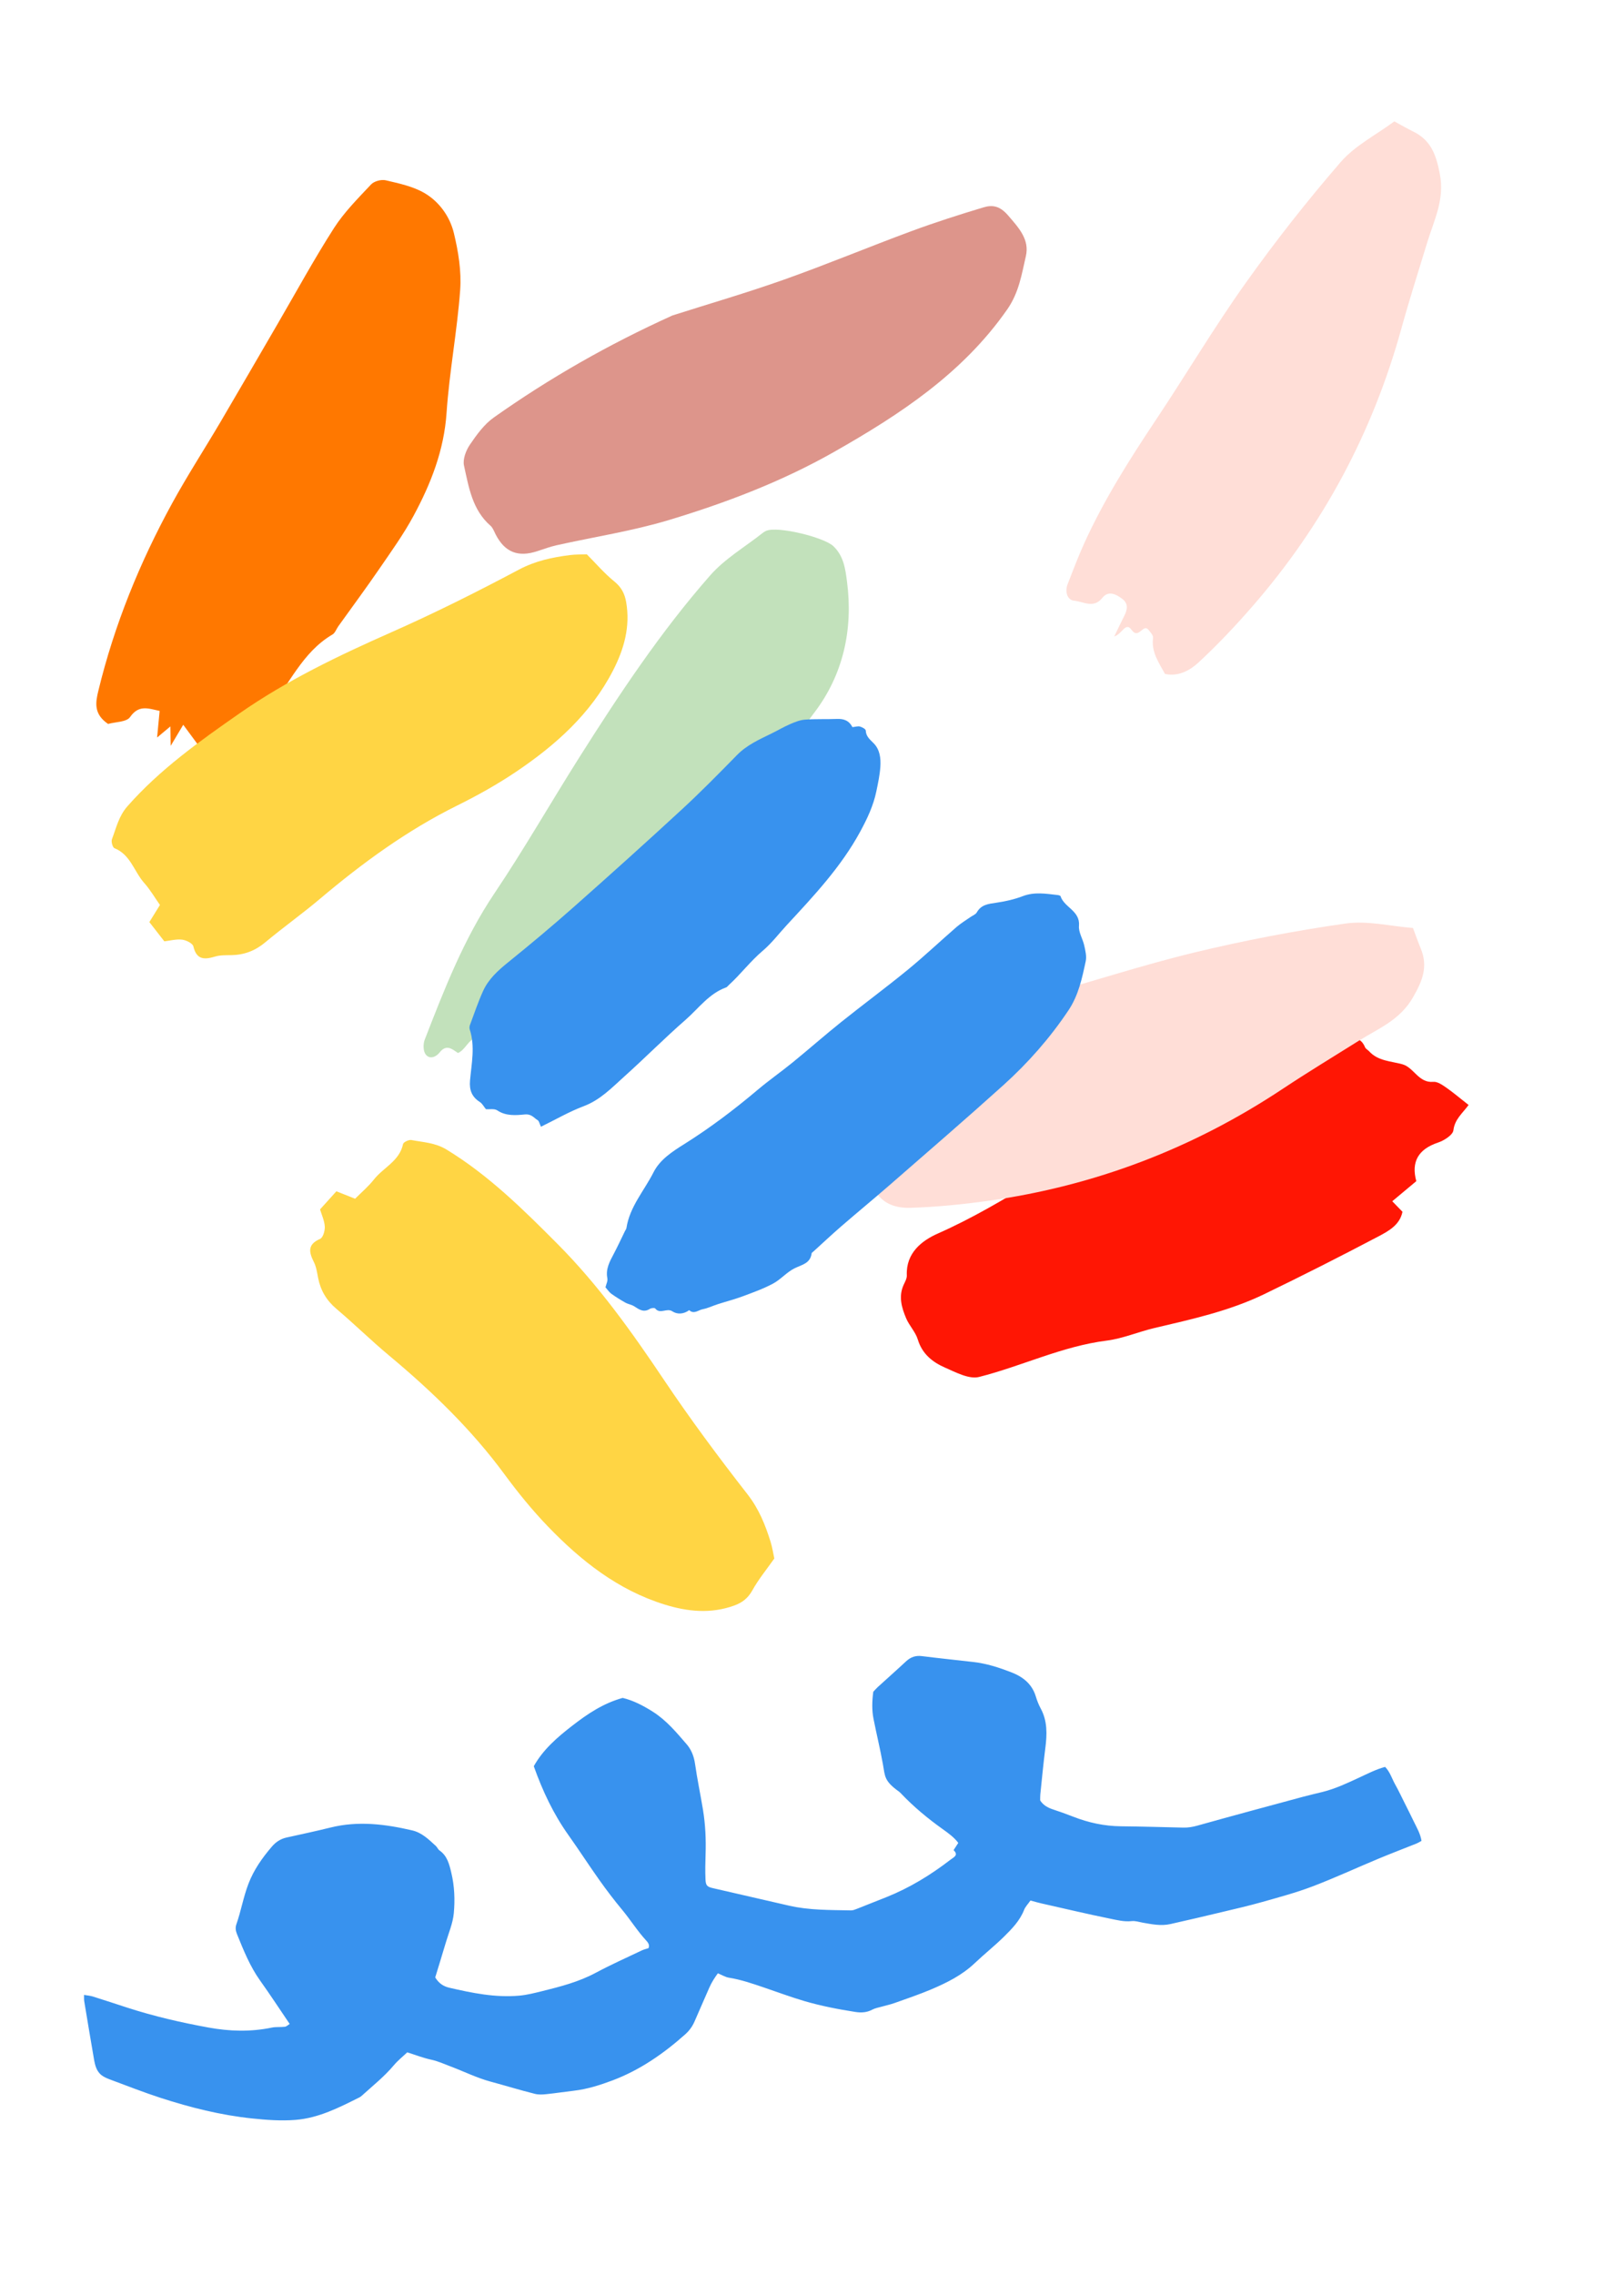 <?xml version="1.0" encoding="UTF-8" standalone="no"?>
<!-- Created with Keyshape -->
<svg xmlns="http://www.w3.org/2000/svg" baseProfile="tiny" width="250px" height="350px" viewBox="0 0 250 350" style="white-space: preserve-spaces;">
    <style>
@keyframes etat2gab_o { 0% { opacity: 0; animation-timing-function: steps(1); } 50% { opacity: 1; } 100% { opacity: 1; } }
@keyframes animbrosses_o { 0% { opacity: 1; animation-timing-function: steps(1); } 50% { opacity: 0; } 100% { opacity: 0; } }
    </style>
    <g id="etat2gab" opacity="0" transform="translate(125,175.23) translate(-125,-175.23)" style="animation: 2s linear infinite both etat2gab_o;">
        <path fill="#3892EE" d="M154.128,288.631C153.843,289.249,153.523,289.704,153.424,290.2C153.075,291.958,152.097,293.398,151.103,294.802C149.932,296.451,148.581,297.971,147.38,299.601C145.785,301.764,143.685,303.325,141.486,304.753C139.794,305.853,138.018,306.821,136.266,307.823C135.685,308.156,135.056,308.404,134.453,308.699C133.99,308.926,133.483,309.102,133.084,309.416C132.33,310.01,131.49,310.197,130.582,310.216C127.915,310.271,125.257,310.231,122.6,309.943C120.39,309.702,118.215,309.296,116.023,308.963C114.197,308.686,112.368,308.394,110.5,308.429C109.95,308.44,109.398,308.21,108.708,308.062C108.343,308.805,107.999,309.609,107.792,310.481C107.362,312.306,106.902,314.125,106.476,315.95C106.283,316.772,105.936,317.507,105.413,318.17C102.648,321.677,99.517,324.794,95.68,327.082C93.892,328.146,92.037,329.125,90.026,329.727C88.668,330.133,87.324,330.595,85.96,330.984C85.397,331.144,84.792,331.285,84.221,331.245C81.867,331.083,79.524,330.791,77.172,330.585C74.976,330.392,72.825,329.754,70.648,329.35C69.636,329.162,68.646,328.896,67.593,328.86C66.345,328.817,65.108,328.567,63.751,328.391C63.183,329.163,62.533,329.895,62.056,330.726C60.924,332.692,59.427,334.375,58.052,336.155C57.96,336.273,57.86,336.391,57.74,336.479C54.911,338.587,52.09,340.731,48.616,341.633C46.448,342.195,44.224,342.419,42.002,342.577C37.166,342.922,32.361,342.584,27.588,341.921C24.879,341.545,22.195,341,19.504,340.512C18.998,340.42,18.474,340.307,18.024,340.074C17.653,339.883,17.314,339.548,17.079,339.195C16.795,338.767,16.603,338.268,16.427,337.778C15.415,334.974,14.416,332.165,13.424,329.353C13.331,329.086,13.304,328.794,13.218,328.382C13.747,328.381,14.182,328.334,14.604,328.387C16.439,328.625,18.271,328.892,20.104,329.147C24.366,329.74,28.659,329.958,32.965,329.979C36.255,329.994,39.474,329.517,42.576,328.279C43.188,328.034,43.881,328.007,44.514,327.807C44.756,327.731,44.939,327.455,45.17,327.252C43.244,325.274,41.427,323.339,39.531,321.485C37.603,319.599,36.199,317.334,34.776,315.074C34.492,314.621,34.319,314.15,34.411,313.591C34.765,311.443,34.736,309.262,35.156,307.109C35.596,304.844,36.546,302.833,37.696,300.88C38.166,300.081,38.798,299.466,39.662,299.106C41.799,298.214,43.949,297.354,46.061,296.409C50.074,294.617,54.269,294.412,58.528,294.635C60.09,294.717,61.299,295.577,62.545,296.363C62.792,296.519,62.957,296.82,63.214,296.938C64.538,297.55,65.066,298.763,65.606,300.004C66.449,301.94,66.899,304,67.071,306.073C67.197,307.608,66.821,309.196,66.644,310.757C66.435,312.614,66.199,314.471,65.979,316.29C66.676,317.082,67.452,317.423,68.38,317.471C72.015,317.659,75.654,317.757,79.225,316.785C80.368,316.474,81.469,315.972,82.559,315.487C85.22,314.306,87.86,313.102,90.191,311.265C92.248,309.644,94.422,308.174,96.553,306.65C96.854,306.436,97.203,306.294,97.523,306.123C97.652,305.568,97.245,305.239,96.952,305.017C95.365,303.812,94.035,302.321,92.518,301.039C91.052,299.8,89.637,298.496,88.268,297.15C86.266,295.181,84.353,293.119,82.351,291.151C79.532,288.38,77.263,285.198,75.242,281.647C76.189,278.896,78.011,276.649,79.983,274.476C81.964,272.291,84.047,270.261,86.878,268.905C88.504,269.002,90.151,269.499,91.823,270.185C94.128,271.133,95.955,272.688,97.829,274.21C98.691,274.911,99.26,275.851,99.625,276.962C100.367,279.224,101.263,281.433,102.054,283.678C102.825,285.863,103.328,288.118,103.657,290.42C103.835,291.676,104.035,292.931,104.31,294.166C104.518,295.103,104.764,295.249,105.68,295.296C109.678,295.499,113.676,295.696,117.675,295.9C120.889,296.063,124.04,295.443,127.2,294.952C127.481,294.908,127.757,294.738,128.009,294.584C129.415,293.727,130.815,292.857,132.213,291.988C135.481,289.958,138.338,287.431,140.928,284.585C141.333,284.139,142.079,283.691,141.128,283.064C141.294,282.671,141.46,282.278,141.644,281.844C140.895,281.127,139.901,280.644,138.896,280.166C136.357,278.959,133.918,277.578,131.652,275.904C131.534,275.817,131.411,275.728,131.279,275.666C128.73,274.451,128.766,273.739,128.104,271.94C127.282,269.705,126.315,267.526,125.455,265.305C124.969,264.047,124.771,262.712,124.697,261.243C124.853,261.004,125.037,260.681,125.262,260.391C126.45,258.844,127.666,257.321,128.838,255.761C129.422,254.984,130.124,254.577,131.099,254.527C133.766,254.391,136.433,254.197,139.099,254.033C141.118,253.908,143.1,254.183,145.065,254.567C146.944,254.932,148.534,255.751,149.457,257.564C149.76,258.158,150.111,258.741,150.524,259.258C151.892,260.974,152.192,263.001,152.293,265.124C152.408,267.519,152.607,269.906,152.778,272.295C152.799,272.59,152.868,272.881,152.92,273.205C153.498,273.833,154.236,274.097,155.067,274.216C156.165,274.373,157.259,274.56,158.346,274.778C160.836,275.275,163.33,275.375,165.86,274.952C169.012,274.426,172.173,273.959,175.334,273.475C176.072,273.362,176.745,273.122,177.435,272.791C182.487,270.357,187.567,267.98,192.64,265.595C193.587,265.15,194.552,264.744,195.507,264.32C197.361,263.495,199.004,262.322,200.664,261.167C201.822,260.361,202.947,259.486,204.302,258.852C205.192,259.486,205.648,260.446,206.289,261.23C206.993,262.089,207.635,262.998,208.299,263.889C208.92,264.721,209.542,265.55,210.149,266.393C210.748,267.225,211.436,268.004,211.807,269.079C211.541,269.287,211.33,269.484,211.091,269.633C209.316,270.739,207.518,271.811,205.755,272.942C202.666,274.924,199.65,277.033,196.502,278.916C194.196,280.295,191.75,281.437,189.331,282.61C187.382,283.554,185.387,284.399,183.401,285.262C180.934,286.335,178.463,287.396,175.983,288.434C174.641,288.996,173.218,288.966,171.804,288.968C171.215,288.969,170.591,288.865,170.042,289.027C168.935,289.353,167.817,289.268,166.724,289.24C163.099,289.15,159.478,288.943,155.855,288.773C155.342,288.747,154.834,288.689,154.128,288.631" transform="translate(112.513,298.358) translate(-112.513,-298.358)"/>
        <path fill="#FF7800" d="M24.367,123.682C21.862,122.651,21.789,120.882,21.843,119.007C22.141,108.577,23.966,98.396,26.956,88.43C28.352,83.778,30.099,79.232,31.642,74.621C33.485,69.113,35.28,63.588,37.097,58.07C38.88,52.655,40.508,47.182,42.515,41.852C43.545,39.118,45.186,36.598,46.711,34.079C47.067,33.491,48.083,32.97,48.783,32.984C50.876,33.031,53.076,33.019,55.025,33.664C57.534,34.494,59.604,36.389,60.736,38.749C61.998,41.383,63.109,44.238,63.504,47.105C64.369,53.381,64.491,59.759,65.386,66.029C66.203,71.752,65.291,77.189,63.714,82.57C62.798,85.697,61.47,88.711,60.221,91.73C58.849,95.048,57.355,98.314,55.917,101.605C55.707,102.087,55.646,102.722,55.294,103.043C51.276,106.706,50.381,112.041,48.004,116.576C46.492,119.464,45.265,122.507,43.653,125.332C42.433,127.471,41.465,127.351,39.902,125.277C39.779,125.114,39.683,124.923,39.534,124.788C38.331,123.711,37.119,122.643,35.713,121.4C35.335,122.513,35.006,123.48,34.497,124.979C34.239,123.85,34.081,123.161,33.83,122.061C33.166,122.907,32.727,123.466,32.185,124.155C32.017,122.694,31.875,121.463,31.716,120.072C29.873,120.066,28.375,119.787,27.46,121.943C27.09,122.817,25.408,123.135,24.367,123.682" transform="translate(43.762,79.934) translate(-43.762,-79.934)"/>
        <path fill="#C2E1BB" d="M76.286,176.008C75.405,174.467,76.574,172.322,74.156,171.919C72.602,171.661,71.356,171.633,70.299,172.267C70.937,170.02,71.524,167.95,72.121,165.847C69.738,163.859,69.112,166.77,67.519,167.317C66.74,166.729,65.869,165.747,64.722,167.016C64.105,167.698,63.105,168.033,62.539,167.189C62.183,166.658,62.244,165.56,62.547,164.918C66.102,157.375,69.64,149.852,74.834,143.189C79.891,136.702,84.467,129.842,89.344,123.211C96.162,113.941,103.183,104.813,111.379,96.711C113.807,94.312,117.033,92.722,119.897,90.766C120.07,90.648,120.263,90.547,120.46,90.48C122.301,89.857,129.267,92.097,130.606,93.567C132.097,95.203,132.2,97.22,132.316,99.184C132.755,106.573,130.718,113.404,125.901,118.888C119.446,126.234,114.355,134.48,108.886,142.49C105.55,147.376,101.866,151.946,97.811,156.283C93.351,161.053,89.489,166.375,85.139,171.254C83.422,173.18,81.176,174.687,78.992,176.108C78.323,176.541,77.057,176.058,76.286,176.008" transform="translate(97.335,133.33) translate(-97.335,-133.33)"/>
        <path fill="#FF1604" d="M238.286,189.254C237.082,190.225,235.664,190.811,235.02,192.406C234.745,193.091,233.225,193.562,232.24,193.622C229.06,193.816,227.463,195.396,227.478,198.489C226,199.174,224.674,199.789,223.103,200.517C223.479,201.19,223.796,201.756,224.205,202.488C223.28,204.36,221.327,204.812,219.558,205.212C213.18,206.652,206.779,208.001,200.354,209.225C194.51,210.336,188.587,210.064,182.676,209.879C180.149,209.801,177.576,210.189,175.095,209.848C168.241,208.908,161.469,210.261,154.668,210.165C153.084,210.144,151.406,208.559,149.984,207.424C148.347,206.12,147.123,204.489,147.047,202.16C147.007,200.937,146.319,199.747,146.153,198.511C145.918,196.762,145.872,194.986,147.112,193.48C147.442,193.079,147.866,192.658,147.97,192.185C148.715,188.816,151.597,187.621,154.235,187.21C159.899,186.329,165.358,184.797,170.822,183.202C177.112,181.366,183.541,180.289,190.01,179.273C197.297,178.127,204.466,176.237,211.746,175.026C215.239,174.444,218.868,174.648,222.435,174.56C223.785,174.527,224.972,174.878,225.185,176.54C225.22,176.811,225.494,177.044,225.63,177.309C226.573,179.123,228.46,179.626,230.054,180.561C231.653,181.497,231.7,184.011,233.962,184.409C234.582,184.518,235.168,185.21,235.629,185.753C236.488,186.764,237.241,187.862,238.286,189.254" transform="translate(192.154,192.364) translate(-192.154,-192.364)"/>
        <path fill="#FFD544" d="M91.869,95.065C93.203,96.605,94.385,98.208,95.817,99.543C96.835,100.49,97.269,101.536,97.4,102.819C97.788,106.616,96.586,109.984,94.654,113.169C90.753,119.602,85.007,124.03,78.636,127.7C75.628,129.431,72.452,130.918,69.238,132.24C61.29,135.509,54.099,140.025,47.194,145.072C44.296,147.19,41.224,149.068,38.314,151.169C36.686,152.344,34.965,152.867,32.994,152.764C32.157,152.72,31.282,152.625,30.481,152.805C28.809,153.181,27.59,153.138,27.243,151.015C27.164,150.535,26.212,149.978,25.586,149.859C24.687,149.688,23.718,149.886,22.837,149.924C22.164,148.923,21.499,147.934,20.743,146.809C21.254,146.1,21.799,145.345,22.554,144.298C21.865,143.16,21.237,141.868,20.375,140.755C18.942,138.904,18.587,136.259,16.178,135.097C15.903,134.964,15.717,134.061,15.885,133.698C16.669,132.008,17.168,130.235,18.616,128.804C24.009,123.479,30.407,119.585,36.829,115.746C44.468,111.179,52.706,107.928,61.067,104.911C67.906,102.442,74.636,99.636,81.282,96.682C83.89,95.524,86.5,95.161,89.227,95.002C90.148,94.948,91.079,95.042,91.869,95.065" transform="translate(56.647,123.986) translate(-56.647,-123.986)"/>
        <path fill="#FFD544" d="M126.046,231.498C125.585,233.481,124.983,235.381,124.744,237.323C124.576,238.703,123.985,239.67,123.024,240.529C120.18,243.075,116.749,244.083,113.036,244.391C105.54,245.016,98.579,242.971,91.866,239.974C88.696,238.558,85.627,236.862,82.669,235.039C75.353,230.53,67.472,227.366,59.33,224.747C55.913,223.647,52.588,222.267,49.178,221.146C47.27,220.52,45.836,219.435,44.761,217.78C44.304,217.077,43.867,216.313,43.251,215.771C41.964,214.639,41.282,213.628,42.795,212.099C43.138,211.753,43.029,210.655,42.758,210.078C42.368,209.251,41.637,208.584,41.088,207.892C41.502,206.759,41.912,205.639,42.378,204.367C43.251,204.364,44.182,204.361,45.473,204.356C45.989,203.131,46.665,201.862,47.059,200.512C47.714,198.264,49.646,196.422,49.17,193.79C49.115,193.489,49.737,192.807,50.13,192.729C51.958,192.371,53.685,191.731,55.693,192.062C63.171,193.295,70.082,196.183,76.964,199.122C85.148,202.618,92.62,207.373,99.976,212.362C105.993,216.444,112.218,220.239,118.515,223.88C120.986,225.309,122.812,227.208,124.545,229.32C125.13,230.036,125.6,230.845,126.046,231.498" transform="translate(83.567,218.237) translate(-83.567,-218.237)"/>
        <path fill="#DD958B" d="M92.507,45.3C96.63,41.225,101.103,37.026,105.317,32.581C110.118,27.517,114.643,22.191,119.377,17.061C122.024,14.194,124.803,11.443,127.623,8.744C128.677,7.735,129.783,7.421,131.52,8.128C133.865,9.082,136.195,9.924,136.833,12.471C137.529,15.26,138.432,17.962,137.996,21.095C136.348,32.965,130.624,42.971,124.215,52.691C119.134,60.398,112.948,67.23,106.313,73.589C102.067,77.658,97.238,81.12,92.691,84.88C91.882,85.549,91.159,86.324,90.417,87.072C88.225,89.28,86.044,89.478,83.552,87.687C83.127,87.383,82.713,86.971,82.233,86.851C78.617,85.943,76.559,83.082,74.395,80.457C73.76,79.686,73.608,78.242,73.743,77.172C73.975,75.337,74.282,73.381,75.126,71.775C80.004,62.498,85.736,53.764,92.507,45.3" transform="translate(105.904,48.32) translate(-105.904,-48.32)"/>
        <path fill="#FFDED7" d="M142.344,202.22C142.163,200.231,141.734,198.27,142.872,196.393C143.068,196.068,142.841,195.436,142.715,194.972C142.37,193.711,140.728,195.792,140.331,193.967C139.985,192.382,138.83,193.939,137.472,193.818C138.604,192.849,139.398,192.152,140.211,191.479C141.02,190.808,141.494,190.023,140.915,189.004C140.313,187.943,139.489,186.933,138.143,187.649C136.255,188.654,135.246,186.982,134.037,186.327C133.065,185.801,133.23,184.454,134.116,183.564C135.68,181.991,137.226,180.393,138.872,178.905C144.375,173.926,150.492,169.779,156.719,165.768C163.734,161.249,170.516,156.353,177.657,152.049C184.426,147.97,191.413,144.205,198.538,140.79C201.563,139.339,205.184,139.13,208.615,138.338C209.311,139.225,209.977,140.121,210.694,140.975C212.63,143.277,212.465,145.602,211.825,148.517C210.957,152.468,208.184,154.685,205.86,157.41C202.857,160.931,199.804,164.41,196.896,168.009C186.49,180.885,173.831,190.902,158.9,198.02C155.282,199.745,151.576,201.33,147.796,202.654C146.104,203.244,144.088,203.466,142.344,202.22" transform="translate(172.819,170.733) translate(-172.819,-170.733)"/>
        <path fill="#FFDED7" d="M168.709,105.304C168.235,103.364,167.521,101.489,168.369,99.463C168.516,99.112,168.197,98.521,168.004,98.081C167.477,96.885,166.16,99.185,165.497,97.438C164.923,95.921,164.01,97.632,162.647,97.714C163.624,96.588,164.306,95.782,165.01,94.995C165.712,94.212,166.064,93.366,165.341,92.443C164.59,91.483,163.624,90.605,162.4,91.512C160.681,92.785,159.434,91.282,158.143,90.811C157.104,90.434,157.068,89.079,157.812,88.069C159.128,86.281,160.42,84.471,161.827,82.757C166.534,77.019,171.971,72.014,177.536,67.127C183.807,61.621,189.79,55.776,196.218,50.464C202.309,45.429,208.663,40.673,215.204,36.241C217.982,34.36,221.532,33.617,224.808,32.327C225.629,33.101,226.419,33.889,227.255,34.628C229.508,36.618,229.69,38.942,229.486,41.92C229.213,45.956,226.798,48.558,224.902,51.597C222.453,55.522,219.947,59.416,217.603,63.405C209.214,77.676,198.174,89.456,184.46,98.702C181.136,100.943,177.704,103.057,174.162,104.926C172.578,105.762,170.617,106.278,168.709,105.304" transform="translate(193.425,69.08) translate(-193.425,-69.08)"/>
        <path fill="#3892EE" d="M104.122,214.672C104.08,214.183,104.183,213.638,103.975,213.266C103.255,211.969,103.534,210.675,103.767,209.348C103.99,208.077,104.145,206.794,104.33,205.517C104.355,205.343,104.429,205.161,104.402,204.996C103.878,201.718,105.254,198.693,105.75,195.56C106.092,193.4,107.53,191.643,108.945,189.962C111.969,186.37,114.657,182.533,117.15,178.552C118.358,176.624,119.743,174.807,120.983,172.898C122.739,170.194,124.391,167.423,126.171,164.736C128.569,161.115,131.112,157.589,133.471,153.942C135.283,151.142,136.889,148.211,138.622,145.359C139.074,144.616,139.66,143.954,140.185,143.255C140.431,142.93,140.824,142.635,140.897,142.276C141.172,140.918,142.203,140.477,143.289,139.943C144.543,139.326,145.782,138.608,146.866,137.732C148.366,136.523,150.139,136.285,151.902,135.927C152.069,135.893,152.347,135.869,152.411,135.959C153.485,137.442,155.991,137.153,156.51,139.441C156.725,140.39,157.676,141.155,158.2,142.057C158.606,142.755,159.081,143.516,159.158,144.287C159.425,146.957,159.708,149.621,158.939,152.302C157.524,157.244,155.482,161.918,152.913,166.34C149.02,173.037,144.977,179.649,140.974,186.281C139.278,189.091,137.499,191.851,135.792,194.656C134.789,196.306,133.854,197.998,132.889,199.672C132.83,199.774,132.718,199.892,132.736,199.983C133.028,201.547,131.825,202.118,130.921,203.002C129.971,203.93,129.437,205.274,128.51,206.233C127.341,207.444,125.987,208.484,124.659,209.528C123.602,210.36,122.459,211.079,121.364,211.863C120.702,212.338,120.104,212.922,119.396,213.306C118.797,213.631,118.373,214.503,117.466,214.076C116.862,214.915,115.951,215.291,115.043,215.04C114.05,214.766,113.411,216.097,112.41,215.433C112.272,215.342,111.8,215.549,111.636,215.745C110.922,216.602,110.11,216.344,109.239,216.105C108.775,215.978,108.251,216.077,107.773,215.981C106.941,215.814,106.115,215.606,105.307,215.35C104.932,215.232,104.609,214.959,104.122,214.672" transform="translate(131.475,176.117) translate(-131.475,-176.117)"/>
        <path fill="#3892EE" d="M127.631,118.555C128.097,118.475,128.462,118.317,128.78,118.382C129.126,118.454,129.68,118.704,129.708,118.93C129.82,119.868,130.469,120.273,131.09,120.829C132.093,121.728,132.336,123.055,132.34,124.333C132.344,125.615,132.16,126.903,131.986,128.178C131.681,130.407,130.875,132.466,129.941,134.514C127.376,140.135,123.516,144.855,119.691,149.609C118.553,151.025,117.551,152.578,116.259,153.834C114.461,155.581,113.113,157.687,111.394,159.482C111.273,159.608,111.176,159.79,111.028,159.855C108.444,160.988,107.009,163.391,105.128,165.279C102.114,168.302,99.322,171.549,96.349,174.616C94.552,176.47,92.906,178.479,90.427,179.614C88.265,180.603,86.272,181.962,84.084,183.225C83.827,182.774,83.738,182.373,83.505,182.255C82.871,181.932,82.508,181.339,81.436,181.52C80.135,181.739,78.598,181.992,77.211,181.19C76.736,180.915,75.974,181.134,75.446,181.128C75.1,180.762,74.832,180.305,74.434,180.089C73.158,179.397,72.668,178.38,72.694,176.906C72.739,174.282,73.135,171.619,72.105,169.068C72.025,168.868,72.024,168.595,72.086,168.384C72.615,166.591,73.086,164.775,73.735,163.025C74.442,161.119,75.823,159.694,77.308,158.313C80.531,155.318,83.702,152.263,86.785,149.125C92.004,143.813,97.182,138.458,102.292,133.041C105.021,130.148,107.61,127.119,110.189,124.089C111.603,122.428,113.456,121.449,115.28,120.393C116.191,119.866,117.06,119.261,117.993,118.779C118.705,118.41,119.466,118.029,120.243,117.915C121.864,117.676,123.513,117.644,125.144,117.464C126.164,117.352,127.004,117.54,127.631,118.555" transform="translate(102.191,150.33) translate(-102.191,-150.33)"/>
        <rect fill="none" width="226.572" height="318.465" transform="translate(125,166.978) translate(-113.286,-159.232)"/>
    </g>
    <g id="animbrosses" opacity="1" transform="translate(119.506,172.443) translate(-119.506,-172.443)" style="animation: 2s linear infinite both animbrosses_o;">
        <path fill="#3892EE" d="M158.626,292.39C158.237,292.95,157.842,293.34,157.658,293.812C157.008,295.482,155.794,296.729,154.568,297.937C153.128,299.358,151.532,300.618,150.065,302.012C148.117,303.865,145.776,305.033,143.362,306.055C141.504,306.842,139.587,307.488,137.686,308.166C137.055,308.392,136.393,308.526,135.747,308.712C135.252,308.855,134.723,308.939,134.274,309.179C133.427,309.631,132.568,309.669,131.67,309.53C129.034,309.118,126.424,308.614,123.858,307.866C121.724,307.243,119.653,306.462,117.553,305.751C115.804,305.16,114.054,304.553,112.209,304.261C111.665,304.175,111.162,303.853,110.508,303.586C110.02,304.254,109.539,304.985,109.184,305.808C108.442,307.53,107.672,309.241,106.933,310.963C106.599,311.739,106.129,312.401,105.499,312.962C102.163,315.933,98.536,318.453,94.358,320.037C92.411,320.772,90.414,321.412,88.328,321.652C86.919,321.814,85.516,322.036,84.105,322.179C83.524,322.239,82.903,322.271,82.349,322.133C80.058,321.561,77.802,320.865,75.523,320.25C73.394,319.676,71.388,318.673,69.315,317.894C68.351,317.534,67.422,317.097,66.392,316.878C65.171,316.618,63.996,316.155,62.69,315.745C61.996,316.406,61.23,317.013,60.614,317.747C59.155,319.484,57.388,320.882,55.722,322.393C55.612,322.494,55.491,322.592,55.359,322.66C52.205,324.241,49.053,325.857,45.474,326.139C43.242,326.314,41.013,326.146,38.797,325.914C33.975,325.408,29.305,324.234,24.72,322.749C22.119,321.905,19.571,320.9,17.007,319.949C16.524,319.769,16.028,319.565,15.626,319.259C15.294,319.006,15.019,318.617,14.849,318.229C14.643,317.759,14.543,317.233,14.454,316.72C13.948,313.782,13.456,310.841,12.969,307.899C12.923,307.621,12.948,307.329,12.936,306.909C13.458,307.001,13.895,307.03,14.299,307.157C16.065,307.711,17.821,308.293,19.582,308.865C23.675,310.192,27.865,311.157,32.1,311.929C35.337,312.52,38.591,312.615,41.86,311.935C42.506,311.802,43.193,311.895,43.851,311.81C44.103,311.779,44.331,311.539,44.594,311.378C43.042,309.094,41.592,306.871,40.05,304.715C38.481,302.521,37.494,300.045,36.488,297.571C36.286,297.076,36.199,296.582,36.387,296.047C37.11,293.994,37.464,291.841,38.253,289.794C39.083,287.641,40.369,285.828,41.842,284.105C42.445,283.401,43.174,282.906,44.088,282.702C46.347,282.198,48.614,281.724,50.86,281.165C55.124,280.1,59.291,280.632,63.445,281.596C64.968,281.95,66.009,283.008,67.098,283.998C67.314,284.195,67.425,284.519,67.657,284.682C68.853,285.516,69.161,286.802,69.476,288.119C69.968,290.172,70.051,292.281,69.858,294.35C69.714,295.884,69.067,297.381,68.62,298.888C68.089,300.681,67.533,302.466,66.999,304.22C67.547,305.121,68.251,305.592,69.156,305.802C72.703,306.622,76.268,307.354,79.955,307.022C81.134,306.916,82.305,306.614,83.464,306.328C86.29,305.629,89.1,304.905,91.715,303.504C94.025,302.267,96.422,301.199,98.787,300.071C99.12,299.912,99.489,299.833,99.834,299.719C100.057,299.198,99.714,298.801,99.464,298.531C98.112,297.066,97.064,295.367,95.794,293.839C94.567,292.365,93.401,290.833,92.288,289.268C90.661,286.98,89.138,284.617,87.51,282.329C85.218,279.108,83.541,275.579,82.172,271.727C83.584,269.185,85.771,267.291,88.092,265.496C90.425,263.691,92.83,262.057,95.854,261.216C97.439,261.595,98.974,262.372,100.499,263.341C102.604,264.677,104.132,266.528,105.71,268.353C106.436,269.194,106.832,270.219,106.997,271.377C107.333,273.733,107.829,276.064,108.216,278.413C108.593,280.698,108.694,283.008,108.616,285.332C108.573,286.599,108.55,287.87,108.604,289.134C108.645,290.093,108.862,290.28,109.756,290.487C113.656,291.385,117.559,292.278,121.46,293.177C124.597,293.899,127.809,293.84,131.005,293.907C131.289,293.913,131.59,293.795,131.865,293.686C133.4,293.087,134.929,292.475,136.459,291.865C140.03,290.436,143.285,288.45,146.331,286.098C146.81,285.729,147.622,285.419,146.796,284.635C147.027,284.277,147.26,283.92,147.517,283.525C146.905,282.689,146.009,282.039,145.104,281.393C142.815,279.761,140.656,277.974,138.715,275.931C138.613,275.825,138.508,275.716,138.39,275.631C136.092,273.989,136.252,273.295,135.914,271.408C135.494,269.063,134.924,266.749,134.465,264.412C134.206,263.089,134.244,261.74,134.43,260.279C134.624,260.072,134.863,259.787,135.133,259.54C136.573,258.225,138.037,256.936,139.463,255.605C140.174,254.942,140.938,254.665,141.904,254.786C144.555,255.118,147.214,255.391,149.869,255.696C151.878,255.926,153.781,256.544,155.649,257.264C157.435,257.952,158.857,259.036,159.45,260.983C159.643,261.621,159.888,262.255,160.204,262.837C161.252,264.765,161.192,266.814,160.921,268.923C160.615,271.3,160.396,273.685,160.146,276.069C160.115,276.363,160.132,276.662,160.126,276.99C160.586,277.708,161.267,278.097,162.064,278.36C163.117,278.707,164.162,279.081,165.194,279.485C167.559,280.41,169.997,280.942,172.562,280.968C175.757,281.001,178.953,281.094,182.147,281.17C182.895,281.188,183.599,281.069,184.335,280.863C189.736,279.35,195.152,277.897,200.565,276.434C201.575,276.162,202.594,275.931,203.61,275.679C205.579,275.191,207.402,274.324,209.239,273.475C210.52,272.885,211.781,272.219,213.225,271.831C213.991,272.611,214.272,273.636,214.767,274.519C215.309,275.488,215.783,276.496,216.281,277.489C216.747,278.417,217.215,279.343,217.664,280.278C218.108,281.201,218.65,282.089,218.828,283.212C218.53,283.37,218.289,283.528,218.027,283.632C216.085,284.411,214.128,285.153,212.196,285.957C208.807,287.37,205.467,288.918,202.04,290.222C199.529,291.177,196.921,291.875,194.334,292.607C192.25,293.197,190.139,293.679,188.032,294.182C185.417,294.808,182.798,295.421,180.174,296.009C178.755,296.327,177.36,296.05,175.967,295.806C175.386,295.704,174.79,295.494,174.223,295.556C173.076,295.683,171.99,295.405,170.918,295.186C167.364,294.463,163.835,293.626,160.297,292.828C159.8,292.716,159.311,292.571,158.626,292.39" transform="translate(115.882,290.485) translate(-115.882,-290.485)"/>
        <path fill="#FF7800" d="M16.636,111.375C14.4,109.847,14.697,108.101,15.139,106.278C17.599,96.138,21.501,86.559,26.498,77.432C28.831,73.17,31.484,69.087,33.952,64.9C36.9,59.895,39.805,54.863,42.729,49.844C45.599,44.918,48.329,39.904,51.401,35.108C52.977,32.648,55.105,30.524,57.121,28.377C57.592,27.875,58.694,27.576,59.375,27.737C61.413,28.218,63.567,28.663,65.339,29.699C67.621,31.032,69.253,33.316,69.869,35.86C70.556,38.698,71.048,41.723,70.839,44.61C70.38,50.928,69.173,57.192,68.745,63.511C68.354,69.278,66.333,74.407,63.671,79.342C62.125,82.21,60.199,84.881,58.35,87.575C56.318,90.535,54.177,93.42,52.087,96.34C51.78,96.769,51.589,97.376,51.178,97.617C46.486,100.365,44.501,105.397,41.234,109.339C39.155,111.849,37.321,114.569,35.157,116.998C33.519,118.836,32.598,118.519,31.5,116.166C31.414,115.98,31.359,115.772,31.241,115.61C30.289,114.306,29.325,113.009,28.208,111.502C27.607,112.513,27.085,113.39,26.275,114.75C26.257,113.592,26.246,112.885,26.229,111.757C25.403,112.446,24.858,112.902,24.185,113.463C24.324,111.999,24.442,110.766,24.574,109.372C22.774,108.982,21.366,108.398,20.023,110.317C19.479,111.097,17.768,111.057,16.636,111.375" transform="translate(42.858,72.938) translate(-42.858,-72.938)"/>
        <path fill="#C2E1BB" d="M79.859,170.063C78.873,168.587,79.889,166.365,77.449,166.133C75.881,165.983,74.636,166.041,73.626,166.747C74.105,164.462,74.547,162.355,74.995,160.217C72.48,158.399,72.058,161.347,70.507,162.003C69.689,161.471,68.752,160.553,67.695,161.899C67.128,162.622,66.153,163.026,65.53,162.223C65.138,161.718,65.123,160.619,65.379,159.958C68.4,152.185,71.405,144.433,76.121,137.425C80.713,130.6,84.8,123.438,89.202,116.484C95.357,106.761,101.724,97.164,109.336,88.511C111.589,85.948,114.697,84.137,117.417,81.986C117.582,81.856,117.767,81.741,117.96,81.661C119.752,80.911,126.857,82.66,128.296,84.032C129.898,85.561,130.14,87.565,130.393,89.517C131.346,96.858,129.79,103.814,125.368,109.62C119.442,117.399,114.938,125.98,110.041,134.352C107.054,139.457,103.699,144.275,99.955,148.884C95.839,153.951,92.357,159.531,88.358,164.701C86.781,166.741,84.645,168.401,82.565,169.972C81.928,170.453,80.631,170.059,79.859,170.063" transform="translate(97.935,125.846) translate(-97.935,-125.846)"/>
        <path fill="#FF1604" d="M226.076,169.998C225.164,171.246,223.945,172.18,223.738,173.888C223.648,174.621,222.302,175.469,221.366,175.783C218.345,176.793,217.212,178.732,218.026,181.717C216.776,182.76,215.654,183.698,214.326,184.807C214.864,185.361,215.315,185.827,215.899,186.427C215.491,188.474,213.72,189.417,212.116,190.26C206.328,193.302,200.493,196.262,194.604,199.107C189.248,201.694,183.456,202.962,177.699,204.315C175.238,204.893,172.852,205.933,170.368,206.247C163.504,207.112,157.312,210.173,150.72,211.84C149.184,212.229,147.153,211.132,145.486,210.406C143.568,209.569,141.963,208.309,141.288,206.081C140.933,204.909,139.96,203.937,139.479,202.787C138.799,201.159,138.296,199.454,139.103,197.678C139.318,197.205,139.62,196.69,139.597,196.205C139.445,192.759,141.92,190.858,144.361,189.779C149.604,187.462,154.48,184.57,159.345,181.615C164.945,178.213,170.877,175.51,176.862,172.853C183.605,169.862,190.041,166.179,196.758,163.124C199.982,161.659,203.54,160.916,206.964,159.907C208.258,159.526,209.497,159.558,210.133,161.109C210.237,161.361,210.561,161.515,210.762,161.736C212.142,163.245,214.095,163.243,215.877,163.732C217.663,164.222,218.358,166.639,220.647,166.438C221.274,166.381,222.02,166.899,222.606,167.304C223.694,168.058,224.707,168.923,226.076,169.998" transform="translate(182.382,185.813) translate(-182.382,-185.813)"/>
        <path fill="#FFD544" d="M90.334,85.28C91.772,86.722,93.063,88.24,94.585,89.47C95.666,90.345,96.172,91.358,96.392,92.629C97.044,96.389,96.08,99.833,94.375,103.146C90.932,109.834,85.509,114.654,79.41,118.757C76.53,120.695,73.465,122.401,70.351,123.943C62.651,127.758,55.793,132.764,49.256,138.282C46.513,140.596,43.579,142.683,40.823,144.984C39.281,146.269,37.6,146.91,35.628,146.945C34.789,146.96,33.91,146.925,33.124,147.161C31.482,147.653,30.263,147.695,29.768,145.602C29.656,145.127,28.668,144.637,28.035,144.563C27.126,144.455,26.174,144.72,25.297,144.821C24.556,143.869,23.823,142.927,22.991,141.859C23.451,141.117,23.942,140.325,24.622,139.228C23.856,138.14,23.138,136.896,22.202,135.845C20.643,134.098,20.104,131.485,17.62,130.493C17.337,130.38,17.088,129.491,17.23,129.117C17.894,127.377,18.268,125.573,19.613,124.046C24.621,118.358,30.732,114.027,36.871,109.749C44.172,104.661,52.164,100.843,60.294,97.249C66.944,94.311,73.462,91.041,79.885,87.631C82.406,86.292,84.985,85.75,87.694,85.401C88.61,85.283,89.544,85.312,90.334,85.28" transform="translate(56.893,116.36) translate(-56.893,-116.36)"/>
        <path fill="#FFD544" d="M119.199,239.77C118.028,241.436,116.758,242.971,115.81,244.684C115.136,245.901,114.227,246.575,113.013,247.013C109.423,248.307,105.864,247.955,102.306,246.852C95.122,244.623,89.434,240.119,84.332,234.825C81.924,232.325,79.713,229.603,77.653,226.805C72.559,219.883,66.438,213.998,59.869,208.52C57.113,206.221,54.548,203.694,51.805,201.377C50.271,200.082,49.348,198.539,48.971,196.603C48.811,195.78,48.692,194.908,48.323,194.173C47.554,192.643,47.301,191.449,49.276,190.599C49.724,190.406,50.034,189.348,49.998,188.71C49.947,187.797,49.52,186.905,49.269,186.06C50.078,185.164,50.877,184.28,51.785,183.275C52.596,183.599,53.461,183.945,54.66,184.423C55.597,183.481,56.699,182.558,57.57,181.453C59.02,179.614,61.501,178.629,62.045,176.012C62.107,175.712,62.94,175.314,63.332,175.389C65.162,175.741,67.003,175.795,68.74,176.855C75.212,180.798,80.538,186.065,85.817,191.368C92.096,197.675,97.243,204.882,102.194,212.265C106.244,218.304,110.595,224.155,115.069,229.888C116.825,232.138,117.807,234.583,118.621,237.192C118.897,238.071,119.03,238.996,119.199,239.77" transform="translate(83.476,211.611) translate(-83.476,-211.611)"/>
        <path fill="#DD958B" d="M103.527,48.528C109.05,46.769,114.942,45.058,120.715,43.011C127.292,40.679,133.741,37.988,140.288,35.567C143.948,34.213,147.674,33.024,151.411,31.899C152.807,31.479,153.937,31.7,155.164,33.119C156.82,35.034,158.515,36.843,157.925,39.401C157.281,42.202,156.858,45.019,155.048,47.613C148.191,57.441,138.548,63.759,128.425,69.509C120.399,74.069,111.785,77.348,102.987,80.001C97.355,81.699,91.481,82.593,85.723,83.877C84.698,84.106,83.701,84.47,82.701,84.799C79.746,85.772,77.713,84.957,76.305,82.231C76.065,81.767,75.883,81.212,75.51,80.887C72.699,78.437,72.165,74.953,71.429,71.632C71.212,70.656,71.732,69.302,72.339,68.408C73.379,66.878,74.54,65.274,76.022,64.227C84.579,58.176,93.651,52.996,103.527,48.528" transform="translate(114.712,58.451) translate(-114.712,-58.451)"/>
        <path fill="#FFDED7" d="M135.103,183.766C135.529,181.815,135.709,179.815,137.358,178.368C137.644,178.117,137.617,177.446,137.636,176.965C137.687,175.659,135.494,177.15,135.665,175.29C135.812,173.674,134.241,174.812,132.982,174.288C134.353,173.704,135.319,173.278,136.297,172.88C137.271,172.484,137.959,171.878,137.714,170.733C137.459,169.541,136.976,168.33,135.477,168.608C133.374,168.998,132.914,167.099,131.958,166.111C131.189,165.317,131.753,164.083,132.863,163.5C134.83,162.47,136.784,161.411,138.8,160.486C145.547,157.392,152.627,155.277,159.772,153.324C167.821,151.125,175.762,148.494,183.866,146.537C191.549,144.683,199.345,143.193,207.168,142.077C210.489,141.604,214.005,142.493,217.516,142.769C217.914,143.825,218.279,144.88,218.706,145.91C219.858,148.687,219.004,150.855,217.516,153.443C215.5,156.95,212.19,158.231,209.154,160.13C205.232,162.585,201.273,164.986,197.419,167.543C183.622,176.693,168.535,182.44,152.156,184.739C148.186,185.296,144.176,185.693,140.173,185.819C138.38,185.873,136.392,185.479,135.103,183.766" transform="translate(175.422,163.882) translate(-175.422,-163.882)"/>
        <path fill="#FFDED7" d="M179.342,103.684C178.383,101.932,177.207,100.305,177.503,98.13C177.554,97.753,177.093,97.264,176.792,96.889C175.973,95.87,175.297,98.434,174.205,96.918C173.257,95.603,172.817,97.491,171.524,97.922C172.174,96.582,172.626,95.626,173.103,94.684C173.577,93.746,173.699,92.838,172.761,92.134C171.786,91.402,170.627,90.804,169.679,91.997C168.348,93.671,166.754,92.541,165.385,92.422C164.284,92.326,163.9,91.026,164.357,89.858C165.165,87.791,165.945,85.709,166.86,83.689C169.921,76.926,173.877,70.686,177.989,64.525C182.62,57.584,186.886,50.388,191.719,43.594C196.3,37.155,201.207,30.915,206.378,24.943C208.575,22.406,211.812,20.77,214.643,18.675C215.635,19.211,216.604,19.769,217.602,20.264C220.293,21.604,221.071,23.801,221.645,26.731C222.424,30.701,220.767,33.838,219.721,37.263C218.371,41.69,216.958,46.098,215.727,50.557C211.318,66.515,203.703,80.749,192.848,93.231C190.218,96.255,187.452,99.187,184.513,101.908C183.199,103.125,181.438,104.131,179.342,103.684" transform="translate(193.007,61.234) translate(-193.007,-61.234)"/>
        <path fill="#3892EE" d="M93.207,198.05C93.317,197.571,93.581,197.084,93.498,196.666C93.208,195.211,93.869,194.063,94.498,192.871C95.1,191.73,95.64,190.557,96.207,189.397C96.285,189.238,96.41,189.088,96.435,188.922C96.939,185.64,99.174,183.182,100.605,180.351C101.591,178.399,103.498,177.165,105.359,175.999C109.338,173.504,113.07,170.674,116.661,167.645C118.401,166.178,120.275,164.873,122.04,163.434C124.539,161.398,126.959,159.264,129.476,157.25C132.868,154.535,136.367,151.956,139.729,149.207C142.309,147.095,144.735,144.795,147.257,142.61C147.915,142.041,148.676,141.59,149.391,141.086C149.723,140.852,150.188,140.691,150.367,140.372C151.044,139.164,152.16,139.059,153.357,138.883C154.741,138.679,156.14,138.373,157.44,137.873C159.238,137.181,160.999,137.496,162.787,137.694C162.955,137.713,163.227,137.776,163.262,137.881C163.83,139.622,166.304,140.112,166.099,142.449C166.012,143.42,166.685,144.438,166.909,145.457C167.081,146.248,167.3,147.116,167.138,147.875C166.576,150.498,166.03,153.121,164.479,155.438C161.62,159.711,158.246,163.536,154.447,166.959C148.692,172.145,142.821,177.202,136.98,182.292C134.504,184.448,131.966,186.532,129.485,188.681C128.025,189.945,126.617,191.27,125.186,192.568C125.099,192.647,124.956,192.725,124.945,192.816C124.745,194.395,123.425,194.57,122.293,195.135C121.105,195.727,120.184,196.845,119.008,197.475C117.526,198.269,115.918,198.845,114.335,199.433C113.074,199.901,111.766,200.237,110.484,200.649C109.708,200.898,108.961,201.27,108.168,201.42C107.499,201.546,106.828,202.247,106.095,201.563C105.263,202.176,104.281,202.255,103.493,201.739C102.632,201.175,101.617,202.247,100.866,201.307C100.763,201.179,100.25,201.23,100.034,201.369C99.092,201.967,98.398,201.471,97.642,200.978C97.238,200.714,96.709,200.649,96.283,200.412C95.543,199.998,94.819,199.548,94.129,199.057C93.807,198.832,93.583,198.472,93.207,198.05" transform="translate(130.201,169.764) translate(-130.201,-169.764)"/>
        <path fill="#3892EE" d="M131.227,111.868C131.698,111.82,132.073,111.688,132.385,111.776C132.726,111.873,133.262,112.16,133.273,112.386C133.319,113.329,133.938,113.779,134.519,114.378C135.457,115.345,135.607,116.684,135.522,117.96C135.436,119.238,135.163,120.511,134.9,121.772C134.441,123.974,133.493,125.972,132.418,127.949C129.468,133.378,125.289,137.816,121.143,142.293C119.908,143.625,118.8,145.105,117.423,146.268C115.509,147.885,114.017,149.891,112.177,151.563C112.047,151.681,111.938,151.855,111.785,151.909C109.129,152.86,107.53,155.157,105.522,156.908C102.304,159.716,99.292,162.759,96.112,165.611C94.191,167.335,92.408,169.224,89.856,170.183C87.631,171.019,85.548,172.235,83.277,173.344C83.052,172.875,82.991,172.47,82.768,172.336C82.157,171.969,81.837,171.352,80.754,171.457C79.441,171.584,77.89,171.729,76.562,170.833C76.108,170.525,75.333,170.691,74.806,170.649C74.486,170.259,74.252,169.785,73.869,169.541C72.644,168.762,72.227,167.715,72.355,166.245C72.583,163.632,73.165,161.002,72.315,158.386C72.249,158.181,72.267,157.907,72.343,157.702C72.996,155.95,73.593,154.172,74.362,152.472C75.201,150.619,76.677,149.293,78.256,148.02C81.679,145.257,85.056,142.43,88.35,139.515C93.927,134.58,99.466,129.6,104.941,124.552C107.865,121.857,110.659,119.015,113.443,116.173C114.97,114.613,116.886,113.767,118.78,112.84C119.725,112.378,120.635,111.836,121.599,111.418C122.335,111.101,123.121,110.773,123.904,110.714C125.537,110.589,127.185,110.671,128.824,110.606C129.847,110.565,130.673,110.812,131.227,111.868" transform="translate(103.908,141.973) translate(-103.908,-141.973)"/>
        <rect fill="none" width="213.139" height="307.536" transform="translate(119.507,172.443) translate(-106.569,-153.768)"/>
    </g>
</svg>
